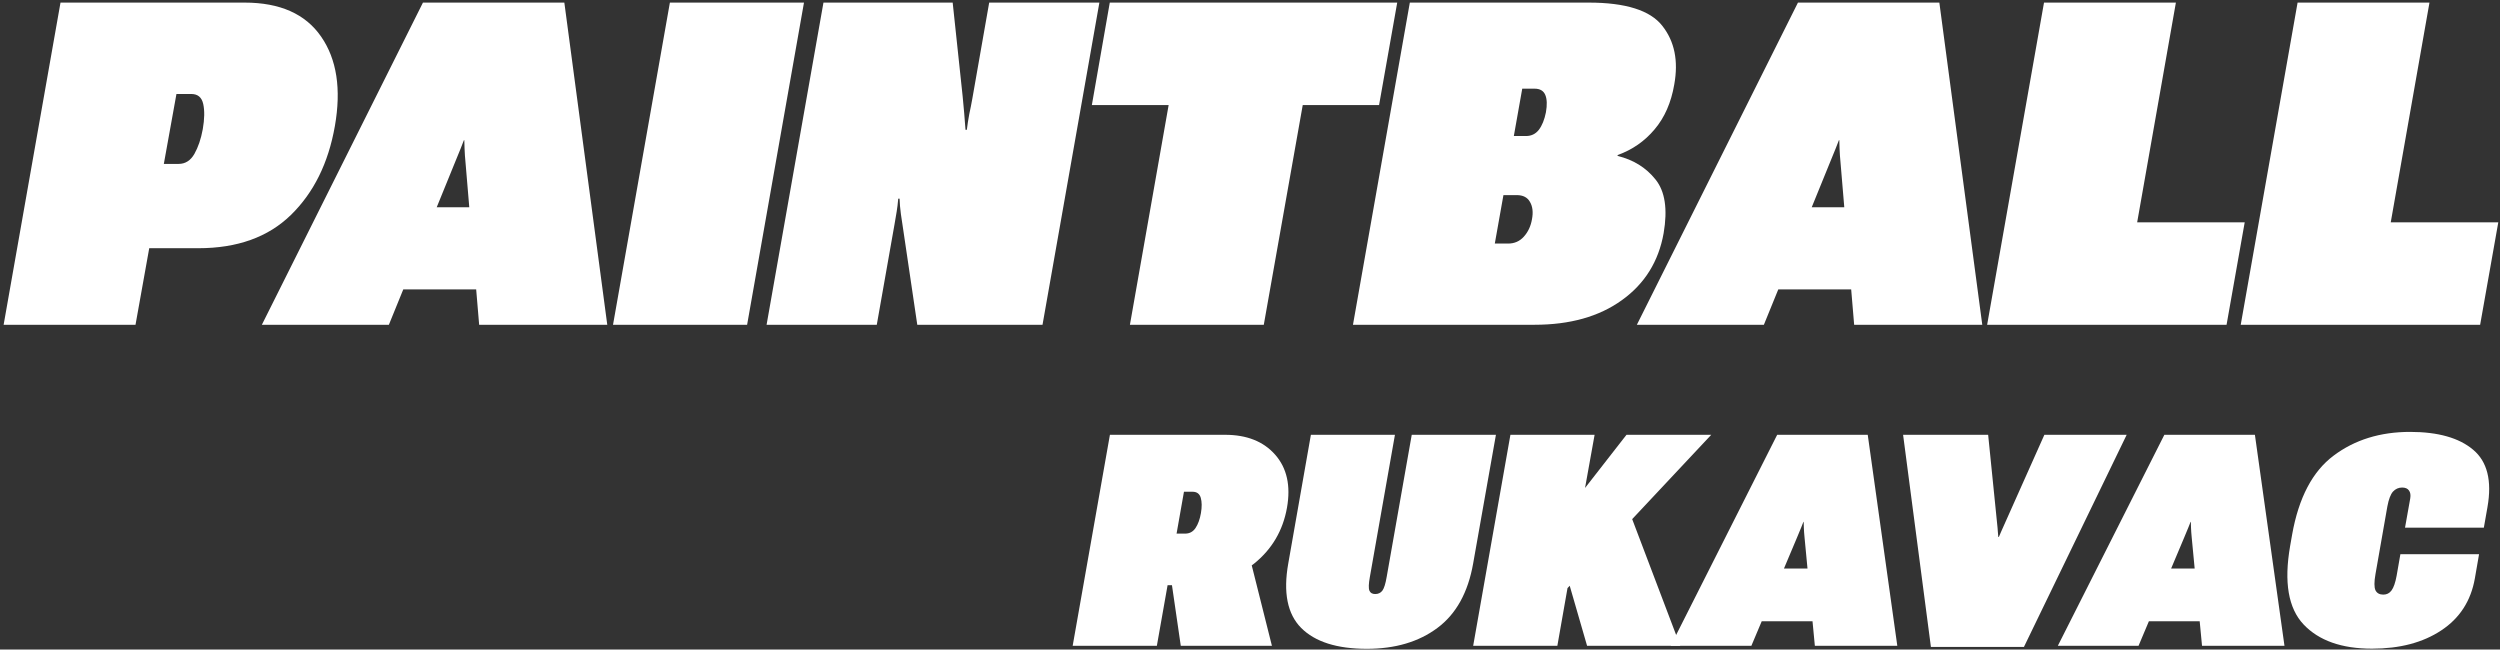 <svg width="662" height="172" viewBox="0 0 662 172" fill="none" xmlns="http://www.w3.org/2000/svg">
<rect x="0" y="0" width="662" height="172" fill="#333333" stroke="none"/>
<path d="M0.961 86L16.02 0.688H64.769C74.144 0.688 80.902 3.695 85.043 9.711C89.184 15.688 90.394 23.578 88.676 33.383C86.957 43.188 83.07 51.039 77.016 56.938C71 62.797 62.836 65.727 52.523 65.727H39.516L35.883 86H0.961ZM43.383 43.402H47.309C49.066 43.402 50.453 42.523 51.469 40.766C52.484 38.969 53.227 36.781 53.695 34.203C54.164 31.508 54.203 29.281 53.812 27.523C53.422 25.766 52.367 24.887 50.648 24.887H46.723L43.383 43.402Z" fill="white"/>
<path d="M69.34 86L111.996 0.688H149.438L160.805 86H126.879L123.305 43.461C123.148 41.859 123.051 40.473 123.012 39.301C122.973 38.09 122.953 37.367 122.953 37.133H122.836C122.758 37.367 122.484 38.07 122.016 39.242C121.547 40.414 120.98 41.801 120.316 43.402L102.973 86H69.34ZM91.195 76.625L98.871 54.887H141.117L141.703 76.625H91.195Z" fill="white"/>
<path d="M162.328 86L177.387 0.688H212.895L197.836 86H162.328Z" fill="white"/>
<path d="M202.992 86L218.051 0.688H252.27L254.906 25.473C255.023 26.762 255.16 28.246 255.316 29.926C255.473 31.605 255.59 33.09 255.668 34.379H256.02C256.176 33.051 256.391 31.664 256.664 30.219C256.977 28.773 257.25 27.387 257.484 26.059L261.938 0.688H291.117L276.059 86H242.895L239.145 60.629C238.988 59.418 238.793 58.109 238.559 56.703C238.363 55.258 238.246 53.891 238.207 52.602H237.855C237.738 53.93 237.602 55.062 237.445 56C237.289 56.938 237.094 58.09 236.859 59.457L232.172 86H202.992Z" fill="white"/>
<path d="M289.125 27.816L293.871 0.688H369.984L365.18 27.816H344.965L334.652 86H299.203L309.457 27.816H289.125Z" fill="white"/>
<path d="M358.266 86L373.324 0.688H420.668C430.473 0.688 436.977 2.738 440.18 6.84C443.422 10.941 444.477 16.117 443.344 22.367C442.523 27.172 440.785 31.137 438.129 34.262C435.512 37.387 432.25 39.652 428.344 41.059V41.293C432.523 42.309 435.863 44.379 438.363 47.504C440.902 50.629 441.625 55.375 440.531 61.742C439.203 69.242 435.512 75.16 429.457 79.496C423.441 83.832 415.727 86 406.312 86H358.266ZM395.824 64.496H399.34C401.02 64.496 402.406 63.891 403.5 62.68C404.633 61.43 405.355 59.887 405.668 58.051C406.02 56.215 405.844 54.691 405.141 53.48C404.477 52.27 403.305 51.664 401.625 51.664H398.109L395.824 64.496ZM400.863 36.02H404.086C405.492 36.02 406.625 35.473 407.484 34.379C408.344 33.246 408.969 31.703 409.359 29.75C409.711 27.758 409.652 26.215 409.184 25.121C408.715 24.027 407.777 23.48 406.371 23.48H403.09L400.863 36.02Z" fill="white"/>
<path d="M433.441 86L476.098 0.688H513.539L524.906 86H490.98L487.406 43.461C487.25 41.859 487.152 40.473 487.113 39.301C487.074 38.09 487.055 37.367 487.055 37.133H486.938C486.859 37.367 486.586 38.07 486.117 39.242C485.648 40.414 485.082 41.801 484.418 43.402L467.074 86H433.441ZM455.297 76.625L462.973 54.887H505.219L505.805 76.625H455.297Z" fill="white"/>
<path d="M526.195 86L541.254 0.688H576.176L565.922 58.871H594.398L589.594 86H526.195Z" fill="white"/>
<path d="M593.344 86L608.402 0.688H643.324L633.07 58.871H661.547L656.742 86H593.344Z" fill="white"/>
<path d="M284.046 171L293.906 115.135H324.41C330.165 115.135 334.591 116.9 337.686 120.43C340.781 123.959 341.817 128.628 340.794 134.434C339.719 140.497 336.816 145.433 332.084 149.245C327.352 153.056 322.351 154.962 317.081 154.962H309.177L306.338 171H284.046ZM311.556 141.302H313.82C314.997 141.302 315.918 140.804 316.583 139.806C317.248 138.808 317.721 137.504 318.002 135.892C318.284 134.255 318.271 132.899 317.964 131.825C317.657 130.751 316.928 130.214 315.777 130.214H313.513L311.556 141.302ZM312.669 171L309.331 148.055L329.513 141.955L336.803 171H312.669Z" fill="white"/>
<path d="M341.139 149.168L347.124 115.135H369.379L362.741 152.775C362.408 154.591 362.37 155.806 362.626 156.42C362.881 157.008 363.393 157.302 364.16 157.302C364.953 157.302 365.58 157.008 366.04 156.42C366.501 155.806 366.885 154.591 367.192 152.775L373.829 115.135H396.122L390.098 149.168C388.742 156.893 385.583 162.597 380.621 166.281C375.684 169.964 369.455 171.806 361.935 171.806C354.031 171.806 348.237 169.964 344.554 166.281C340.896 162.597 339.758 156.893 341.139 149.168Z" fill="white"/>
<path d="M390.098 171L399.959 115.135H422.251L419.719 129.216L430.692 115.135H453.138L415.076 155.729L412.39 171H390.098ZM420.256 171L413.119 146.329L429.234 129.638L444.927 171H420.256Z" fill="white"/>
<path d="M442.395 171L470.596 115.135H494.577L502.404 171H480.572L477.848 142.377C477.746 141.353 477.682 140.458 477.656 139.691C477.631 138.898 477.618 138.399 477.618 138.194H477.541C477.464 138.399 477.273 138.885 476.966 139.652C476.659 140.42 476.288 141.315 475.853 142.338L463.767 171H442.395ZM456.899 164.516L461.963 150.549H489.244L489.666 164.516H456.899Z" fill="white"/>
<path d="M503.939 115.135H526.462L528.956 139.806C528.981 140.113 529.007 140.458 529.033 140.842C529.058 141.226 529.097 141.673 529.148 142.185H529.301C529.531 141.673 529.723 141.226 529.877 140.842C530.03 140.458 530.184 140.113 530.337 139.806L541.349 115.135H563.143L535.939 171.307H511.306L503.939 115.135Z" fill="white"/>
<path d="M544.917 171L573.119 115.135H597.099L604.927 171H583.095L580.37 142.377C580.268 141.353 580.204 140.458 580.179 139.691C580.153 138.898 580.14 138.399 580.14 138.194H580.064C579.987 138.399 579.795 138.885 579.488 139.652C579.181 140.42 578.81 141.315 578.375 142.338L566.289 171H544.917ZM559.421 164.516L564.486 150.549H591.766L592.188 164.516H559.421Z" fill="white"/>
<path d="M606.423 144.602L606.96 141.533C608.7 131.787 612.358 124.829 617.934 120.66C623.51 116.465 630.263 114.367 638.193 114.367C645.585 114.367 651.149 115.94 654.883 119.087C658.644 122.233 659.91 127.298 658.682 134.281L657.723 139.729H636.85L638.231 131.979C638.385 131.083 638.27 130.38 637.886 129.868C637.528 129.357 636.927 129.101 636.082 129.101C635.136 129.101 634.33 129.459 633.665 130.175C633.026 130.891 632.527 132.209 632.169 134.127L629.023 152.046C628.664 154.092 628.664 155.512 629.023 156.305C629.406 157.072 630.097 157.456 631.094 157.456C632.015 157.456 632.744 157.085 633.282 156.343C633.844 155.576 634.292 154.284 634.624 152.468L635.622 146.751H656.456L655.344 153.158C654.295 159.118 651.328 163.71 646.442 166.933C641.582 170.156 635.469 171.767 628.102 171.767C620.07 171.767 614.033 169.632 609.991 165.36C605.95 161.088 604.76 154.169 606.423 144.602Z" fill="white"/>
</svg>
